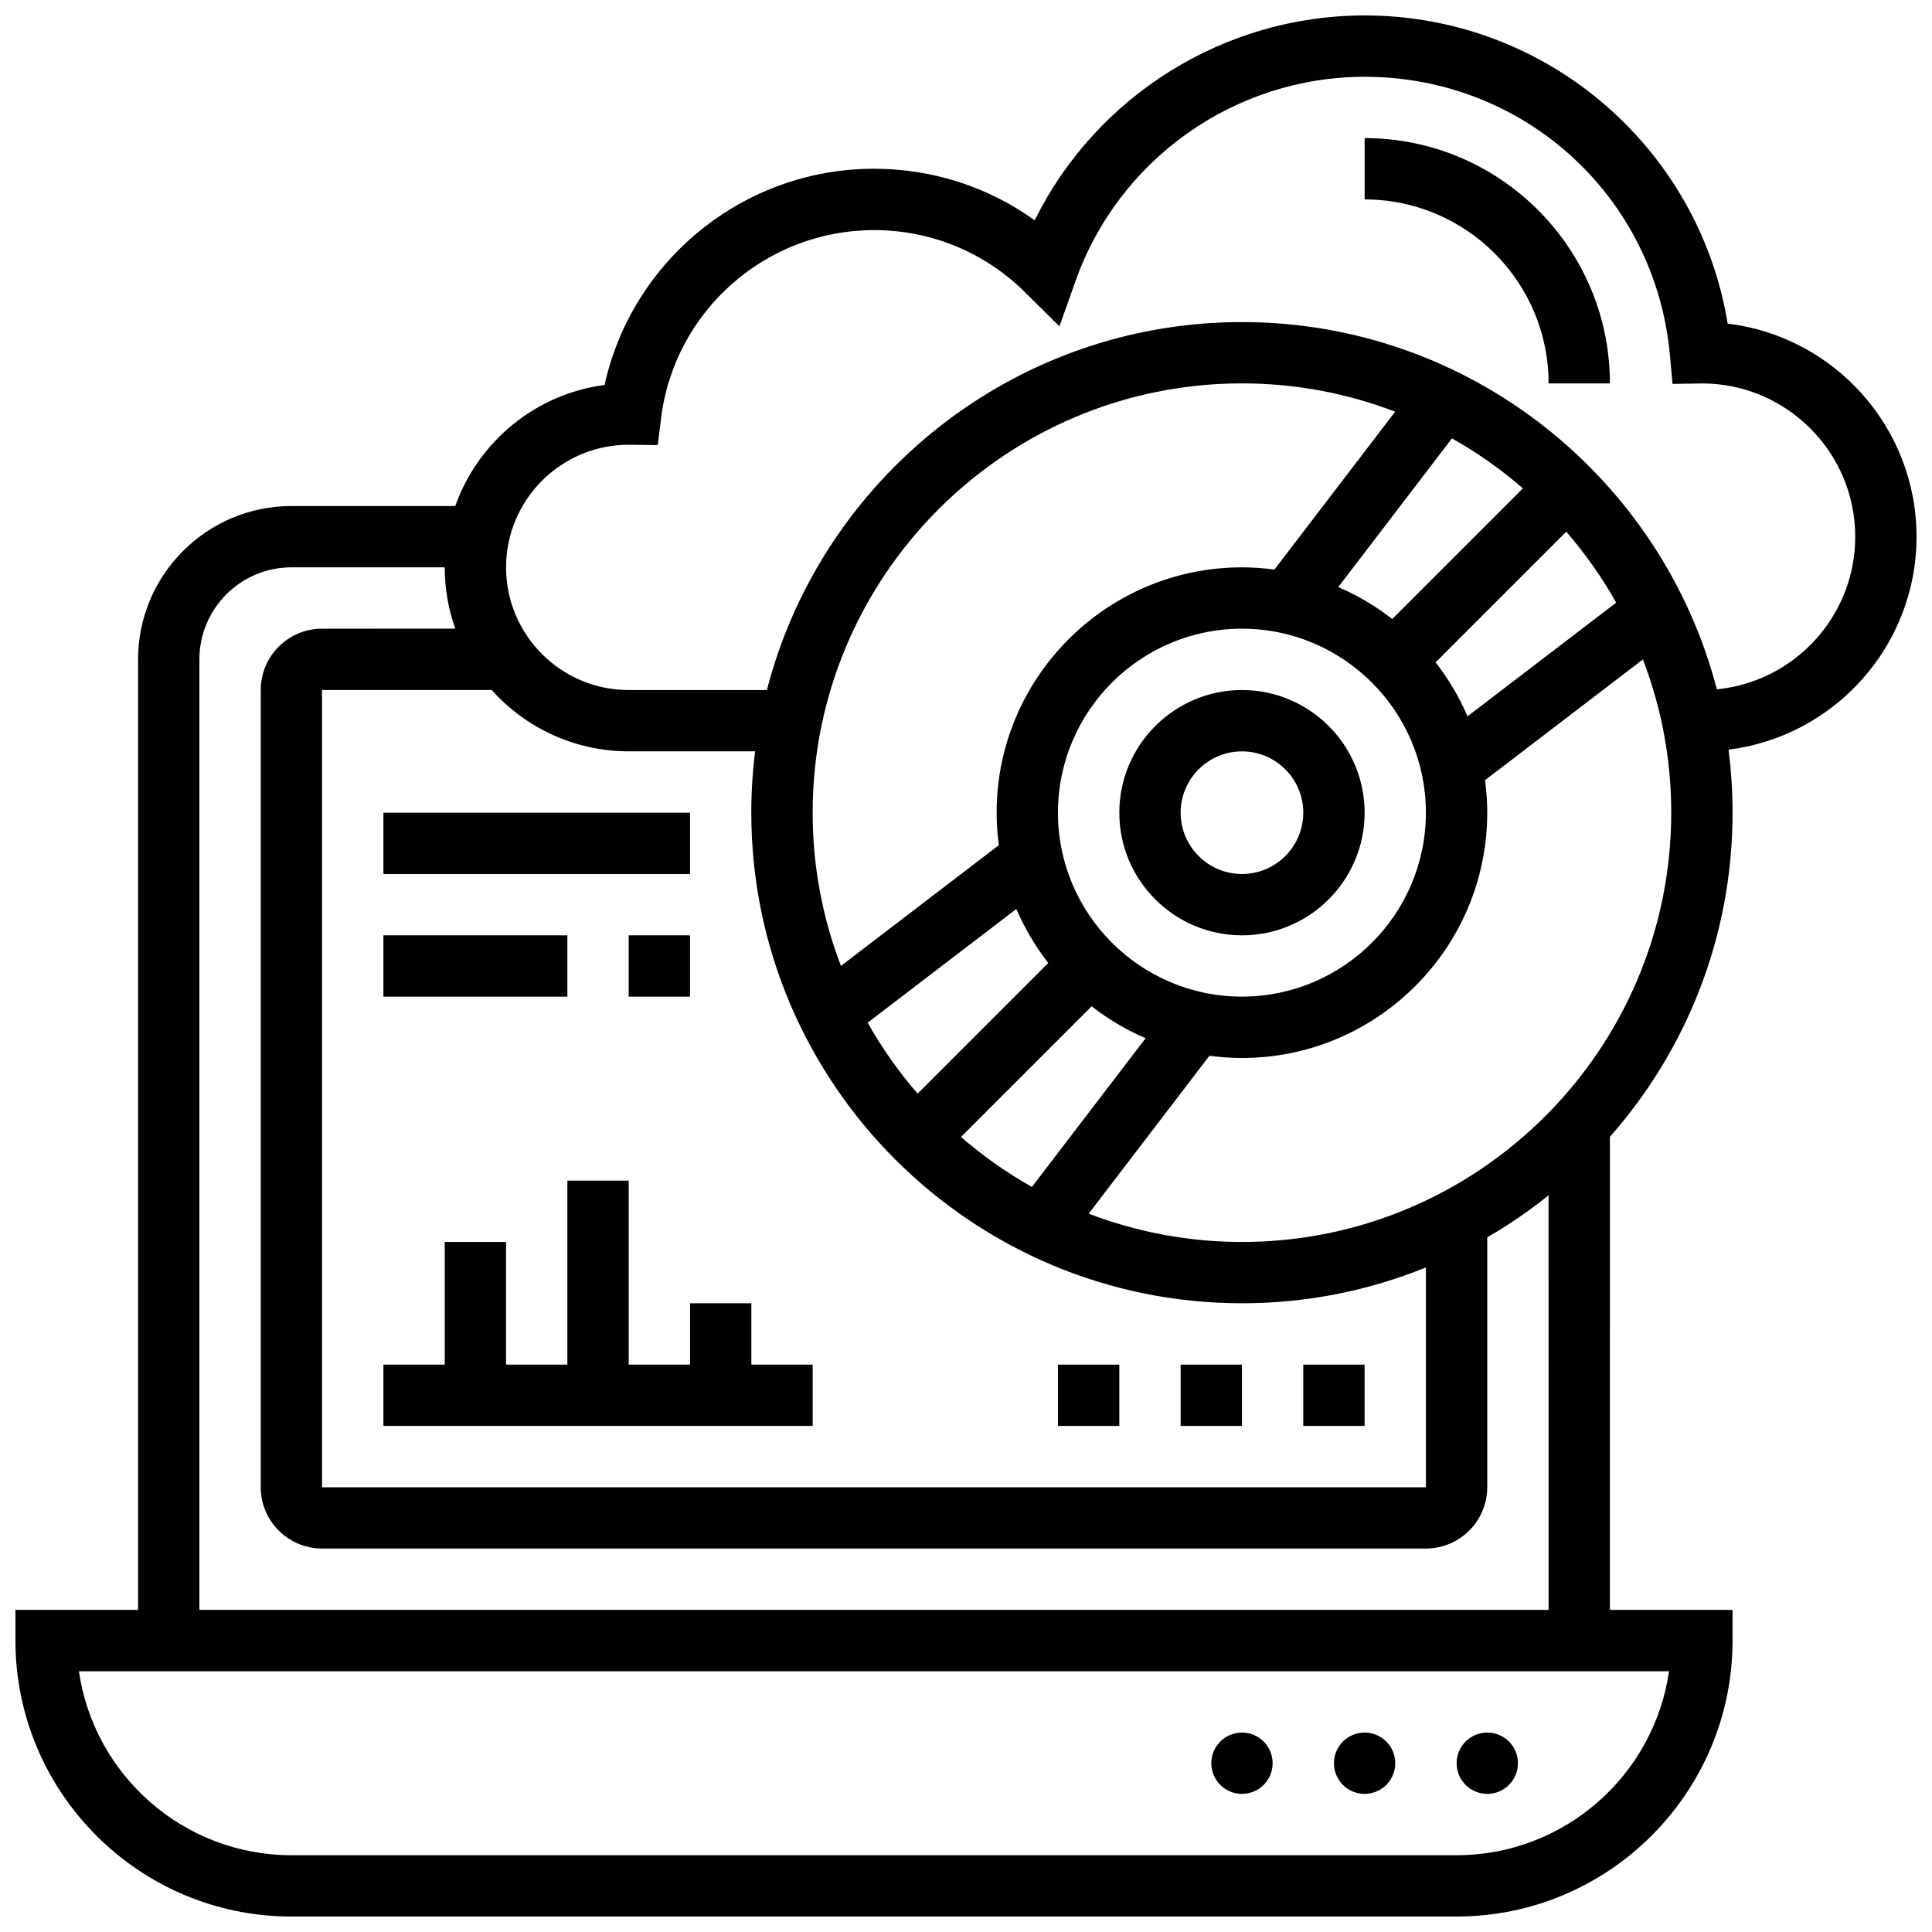 <?xml version="1.0" encoding="UTF-8"?>
<!-- Uploaded to: ICON Repo, www.iconrepo.com, Generator: ICON Repo Mixer Tools -->
<svg width="800px" height="800px" version="1.1" viewBox="144 144 512 512" xmlns="http://www.w3.org/2000/svg">
 <defs>
  <clipPath id="a">
   <path d="m148.09 148.09h503.81v503.81h-503.81z"/>
  </clipPath>
 </defs>
 <path d="m546.27 611.27c0 4.488-3.637 8.125-8.125 8.125s-8.125-3.637-8.125-8.125c0-4.488 3.637-8.125 8.125-8.125s8.125 3.637 8.125 8.125"/>
 <path d="m513.76 611.27c0 4.488-3.637 8.125-8.125 8.125s-8.125-3.637-8.125-8.125c0-4.488 3.637-8.125 8.125-8.125s8.125 3.637 8.125 8.125"/>
 <path d="m481.26 611.27c0 4.488-3.637 8.125-8.125 8.125-4.488 0-8.125-3.637-8.125-8.125 0-4.488 3.637-8.125 8.125-8.125 4.488 0 8.125 3.637 8.125 8.125"/>
 <path d="m505.64 359.37c0-17.922-14.582-32.504-32.504-32.504-17.922 0-32.504 14.582-32.504 32.504 0 17.922 14.582 32.504 32.504 32.504 17.922 0 32.504-14.578 32.504-32.504zm-48.758 0c0-8.961 7.293-16.25 16.25-16.25 8.961 0 16.25 7.293 16.25 16.25 0 8.961-7.293 16.25-16.25 16.25-8.957 0.004-16.25-7.289-16.25-16.25z"/>
 <path d="m424.38 505.64h16.25v16.25h-16.25z"/>
 <path d="m456.88 505.64h16.25v16.25h-16.25z"/>
 <path d="m489.38 505.64h16.25v16.25h-16.25z"/>
 <path d="m343.12 489.38h-16.254v16.254h-16.25v-48.758h-16.254v48.758h-16.25v-32.504h-16.254v32.504h-16.25v16.25h113.76v-16.25h-16.25z"/>
 <path d="m245.61 359.37h81.258v16.25h-81.258z"/>
 <path d="m310.61 391.87h16.25v16.25h-16.25z"/>
 <path d="m245.61 391.87h48.754v16.25h-48.754z"/>
 <g clip-path="url(#a)">
  <path d="m651.9 286.23c0-29.051-21.891-53.086-50.047-56.473-3.508-21.449-14.098-41.117-30.27-55.977-18.023-16.566-41.449-25.691-65.949-25.691-37.328 0-71.156 21.406-87.43 54.293-12.34-8.871-27.105-13.664-42.586-13.664-34.516 0-64.09 24.195-71.395 57.297-18.375 2.414-33.551 15.105-39.574 32.086l-43.426 0.004c-22.402 0-40.629 18.227-40.629 40.629v251.91h-32.504v8.125c0 40.324 32.809 73.133 73.133 73.133h308.79c40.324 0 73.133-32.809 73.133-73.133v-8.125h-32.504l0.004-125.38c20.219-22.922 32.504-53 32.504-85.895 0-5.66-0.367-11.234-1.07-16.703 28.043-3.492 49.824-27.457 49.824-56.434zm-178.77 203.15c17.234 0 33.691-3.379 48.754-9.496v58.254h-292.54v-211.28h44.957c8.934 9.965 21.895 16.25 36.301 16.25h33.516c-0.668 5.324-1.016 10.75-1.016 16.25 0.008 71.695 58.332 130.02 130.02 130.02zm-113.77-130.02c0-62.73 51.035-113.76 113.76-113.76 14.301 0 27.992 2.66 40.613 7.5l-32 41.844c-2.816-0.375-5.688-0.59-8.609-0.59-35.844 0-65.008 29.16-65.008 65.008 0 2.922 0.215 5.793 0.59 8.613l-41.844 32c-4.844-12.621-7.504-26.309-7.504-40.613zm39.309 85.949 34.625-34.625c4.363 3.394 9.16 6.254 14.305 8.457l-30.133 39.406c-6.715-3.781-13.012-8.223-18.797-13.238zm23.133-46.117-34.625 34.625c-5.019-5.785-9.457-12.082-13.238-18.797l39.406-30.133c2.207 5.144 5.062 9.941 8.457 14.305zm2.566-39.832c0-26.883 21.871-48.754 48.754-48.754 26.883 0 48.754 21.871 48.754 48.754 0 26.883-21.871 48.754-48.754 48.754-26.879 0.004-48.754-21.867-48.754-48.754zm100.08-39.828 34.625-34.625c5.019 5.785 9.457 12.082 13.238 18.797l-39.406 30.133c-2.203-5.144-5.062-9.941-8.457-14.305zm-11.492-11.492c-4.363-3.394-9.16-6.254-14.305-8.461l30.133-39.406c6.715 3.781 13.012 8.223 18.797 13.238zm17.055 327.61h-308.79c-28.605 0-52.348-21.227-56.305-48.754h421.39c-3.949 27.527-27.691 48.754-56.297 48.754zm-333.17-65.008v-251.91c0-13.441 10.938-24.379 24.379-24.379h40.629c0 5.699 0.992 11.164 2.797 16.25l-35.301 0.004c-8.961 0-16.25 7.293-16.25 16.25v211.27c0 8.961 7.293 16.25 16.25 16.25h292.54c8.961 0 16.25-7.293 16.25-16.25v-66.211c5.707-3.309 11.137-7.043 16.25-11.148l0.004 109.87zm276.29-97.512c-14.301 0-27.992-2.66-40.613-7.5l31.996-41.844c2.82 0.375 5.691 0.59 8.613 0.59 35.844 0 65.008-29.16 65.008-65.008 0-2.922-0.211-5.793-0.59-8.613l41.844-32c4.844 12.617 7.504 26.309 7.504 40.609 0 62.73-51.031 113.77-113.76 113.77zm125.85-146.46c-14.539-55.914-65.449-97.316-125.85-97.316-60.473 0-111.43 41.5-125.9 97.512h-36.617c-17.922 0-32.504-14.582-32.504-32.504s14.582-32.504 32.512-32.5l7.684 0.094 0.898-7.203c3.531-28.375 27.785-49.773 56.418-49.773 15.098 0 29.316 5.856 40.043 16.492l9.094 9.016 4.285-12.066c11.48-32.344 42.262-54.074 76.594-54.074 42.34 0 77.129 31.758 80.922 73.875l0.676 7.516 7.547-0.121 0.305-0.008c22.375 0.035 40.566 18.25 40.566 40.629 0 21.066-16.121 38.438-36.672 40.434z"/>
 </g>
 <path d="m505.64 180.6v16.25c26.883 0 48.754 21.871 48.754 48.754h16.25c0.004-35.844-29.16-65.004-65.004-65.004z"/>
</svg>